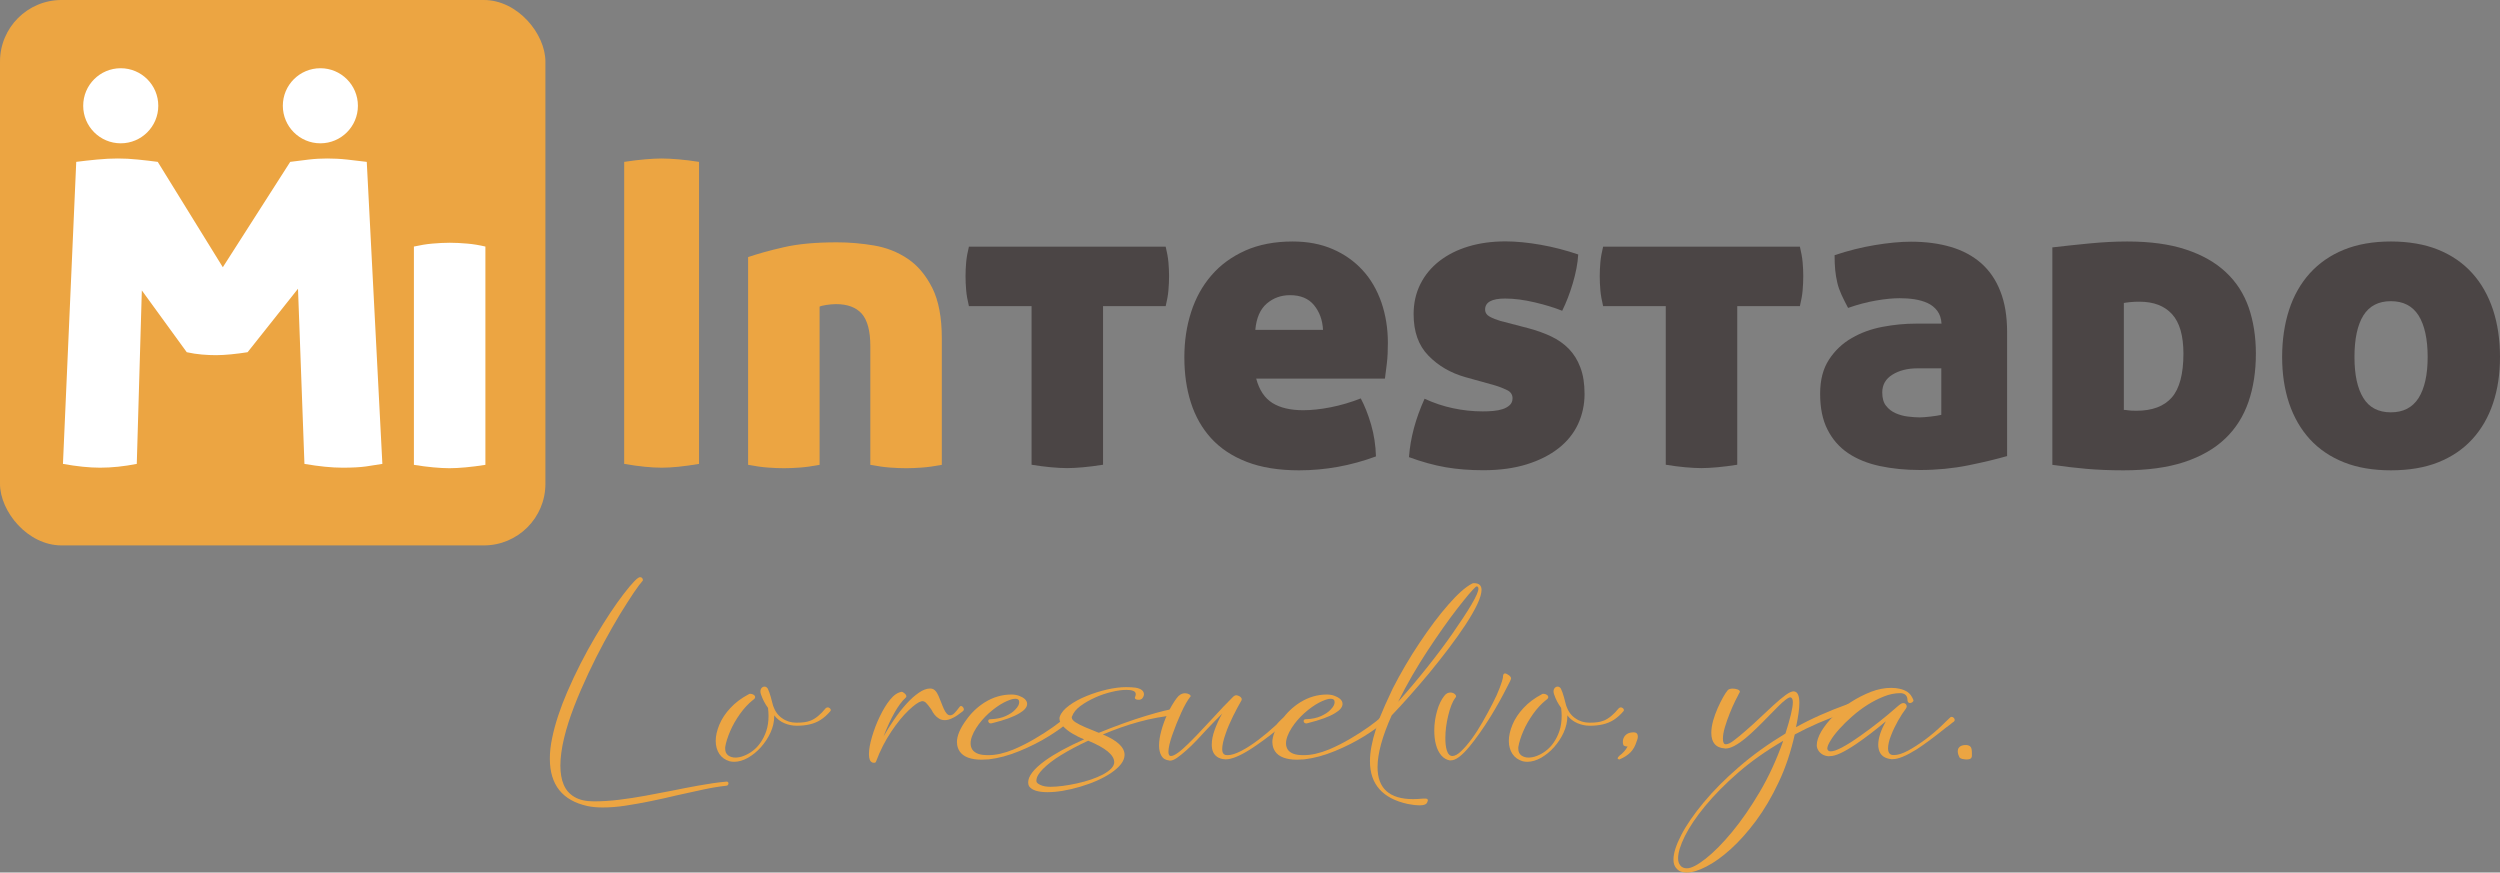 <?xml version="1.0" encoding="UTF-8"?>
<svg xmlns="http://www.w3.org/2000/svg" id="Layer_2" data-name="Layer 2" viewBox="0 0 237.07 82.74">
  <rect x="0" y="0" width="237.07" height="82.74" fill="#808080" stroke="none"/>
  <defs>
    <style>
      .cls-1 {
        fill: #eca542;
      }

      .cls-2 {
        fill: #fff;
      }

      .cls-3 {
        fill: #4b4545;
      }
    </style>
  </defs>
  <g id="Layer_1-2" data-name="Layer 1">
    <g>
      <g>
        <rect class="cls-1" x="0" y="0" width="51.72" height="51.72" rx="5.84" ry="5.84"></rect>
        <path class="cls-2" d="m7.22,15.35c.61-.08,1.27-.15,1.98-.22.71-.07,1.37-.1,1.98-.1s1.21.03,1.89.1c.68.07,1.31.14,1.89.22l6.17,9.99,6.39-9.99c.58-.08,1.17-.15,1.76-.22.59-.07,1.18-.1,1.76-.1s1.23.03,1.87.1c.64.07,1.26.14,1.87.22l1.48,28.64c-.46.08-.98.16-1.54.24-.57.08-1.31.12-2.24.12-1.01,0-2.22-.12-3.61-.36l-.61-16.61-4.78,6.02c-.52.08-1.04.15-1.56.2-.52.05-1,.08-1.43.08s-.88-.02-1.35-.06c-.46-.04-.94-.11-1.43-.22l-4.26-5.86-.48,16.45c-1.22.24-2.38.36-3.48.36-1.01,0-2.19-.12-3.52-.36l1.26-28.64Z"></path>
        <path class="cls-2" d="m39.25,23.38c.59-.13,1.17-.23,1.75-.28.57-.05,1.13-.08,1.66-.08s1.06.03,1.65.08c.59.05,1.16.15,1.72.28v20.7c-.7.11-1.32.19-1.89.24-.56.05-1.07.08-1.52.08s-.96-.03-1.52-.08-1.18-.13-1.85-.24v-20.7Z"></path>
        <path class="cls-1" d="m59.19,15.35c.72-.11,1.38-.19,1.97-.24.59-.05,1.11-.08,1.56-.08.48,0,1.02.03,1.62.08.6.05,1.25.13,1.95.24v28.64c-1.42.24-2.59.36-3.53.36-.99,0-2.18-.12-3.57-.36V15.35Z"></path>
        <path class="cls-1" d="m70.94,24.38c.94-.32,2.07-.64,3.41-.94,1.34-.31,3.01-.46,5.01-.46,1.18,0,2.35.1,3.53.3,1.18.2,2.24.62,3.19,1.26.95.64,1.72,1.56,2.33,2.77.6,1.2.9,2.8.9,4.77v12c-.7.13-1.32.22-1.89.26-.56.04-1.06.06-1.48.06-.46,0-.96-.02-1.52-.06-.56-.04-1.19-.13-1.89-.26v-11.27c0-1.42-.27-2.43-.8-3.05-.54-.61-1.35-.92-2.45-.92-.3,0-.61.03-.94.08-.33.05-.54.11-.62.16v15c-.7.13-1.32.22-1.89.26-.56.04-1.06.06-1.48.06-.45,0-.96-.02-1.52-.06-.56-.04-1.19-.13-1.89-.26v-19.7Z"></path>
        <path class="cls-3" d="m97.82,29.03h-5.94c-.13-.54-.22-1.04-.26-1.5-.04-.47-.06-.92-.06-1.34s.02-.87.06-1.32c.04-.45.13-.95.26-1.48h18.66c.13.54.22,1.03.26,1.48.04.45.06.9.06,1.32s-.02.88-.06,1.34c-.04.47-.13.97-.26,1.5h-5.94v15.04c-.7.11-1.32.19-1.89.24-.56.05-1.07.08-1.52.08s-.96-.03-1.52-.08c-.56-.05-1.18-.13-1.85-.24v-15.04Z"></path>
        <path class="cls-3" d="m119.12,35.89c.29,1.1.81,1.87,1.55,2.33.73.45,1.7.68,2.91.68.78,0,1.65-.09,2.61-.28.96-.19,1.91-.47,2.85-.84.37.7.7,1.52.98,2.49.28.96.43,1.97.46,3.01-2.38.88-4.81,1.32-7.3,1.32-1.93,0-3.58-.27-4.95-.8-1.38-.53-2.5-1.28-3.37-2.23-.87-.95-1.51-2.08-1.93-3.39-.42-1.31-.62-2.74-.62-4.29s.21-2.96.64-4.29c.43-1.34,1.07-2.5,1.93-3.49.85-.99,1.92-1.77,3.21-2.35,1.28-.57,2.78-.86,4.49-.86,1.42,0,2.68.24,3.79.72s2.05,1.14,2.83,1.99c.78.84,1.37,1.86,1.79,3.05.41,1.19.62,2.48.62,3.87,0,.72-.03,1.37-.1,1.95-.07.58-.13,1.05-.18,1.42h-12.2Zm6.34-4.61c-.05-.94-.34-1.72-.86-2.35-.52-.63-1.28-.94-2.27-.94-.86,0-1.59.27-2.21.8-.62.54-.98,1.36-1.08,2.49h6.42Z"></path>
        <path class="cls-3" d="m138.98,35.77c-1.42-.4-2.59-1.08-3.53-2.05-.94-.96-1.4-2.27-1.4-3.93,0-1.04.21-1.99.64-2.85.43-.86,1.03-1.58,1.81-2.19.78-.6,1.69-1.06,2.75-1.38,1.06-.32,2.23-.48,3.51-.48,1.02,0,2.13.11,3.33.32,1.2.21,2.39.52,3.57.92-.05.86-.23,1.77-.52,2.75-.29.98-.63,1.84-1,2.59-.72-.29-1.59-.56-2.61-.8-1.02-.24-1.95-.36-2.81-.36-1.26,0-1.89.35-1.89,1.04,0,.29.15.52.44.68s.63.29,1,.4l2.61.68c.8.21,1.53.47,2.19.78.66.31,1.22.7,1.69,1.18.47.48.84,1.07,1.1,1.77.27.7.4,1.54.4,2.53s-.21,1.97-.62,2.85-1.03,1.65-1.85,2.29c-.82.64-1.82,1.15-3.01,1.52-1.19.37-2.56.56-4.11.56-1.28,0-2.47-.09-3.57-.28-1.1-.19-2.26-.51-3.49-.96.13-1.82.63-3.66,1.48-5.54.86.4,1.75.7,2.69.9.94.2,1.87.3,2.81.3.32,0,.66-.01,1-.04.35-.03.65-.09.92-.18.27-.09.49-.22.66-.38.17-.16.26-.37.26-.64,0-.35-.17-.61-.52-.78-.35-.17-.75-.33-1.2-.46l-2.73-.76Z"></path>
        <path class="cls-3" d="m157.96,29.03h-5.94c-.13-.54-.22-1.04-.26-1.5-.04-.47-.06-.92-.06-1.34s.02-.87.06-1.32c.04-.45.13-.95.26-1.48h18.66c.13.54.22,1.03.26,1.48.04.45.06.9.06,1.32s-.02.88-.06,1.34c-.04.47-.13.97-.26,1.5h-5.94v15.04c-.7.11-1.32.19-1.89.24s-1.07.08-1.52.08-.96-.03-1.52-.08-1.18-.13-1.85-.24v-15.04Z"></path>
        <path class="cls-3" d="m184.11,30.68c-.03-.48-.16-.88-.4-1.2-.24-.32-.55-.57-.92-.74-.37-.17-.79-.29-1.24-.36-.46-.07-.92-.1-1.4-.1-.64,0-1.39.07-2.25.22-.86.15-1.74.38-2.65.7-.24-.45-.45-.87-.62-1.24-.17-.37-.31-.76-.4-1.14-.09-.39-.16-.79-.2-1.2-.04-.41-.06-.89-.06-1.42,1.28-.43,2.56-.75,3.83-.96,1.27-.21,2.41-.32,3.43-.32,1.39,0,2.65.17,3.77.5,1.12.33,2.08.85,2.87,1.54.79.7,1.4,1.58,1.82,2.67.43,1.08.64,2.37.64,3.87v11.75c-1.02.29-2.25.59-3.69.88-1.44.29-2.97.44-4.57.44-1.39,0-2.67-.13-3.83-.38-1.16-.25-2.16-.66-2.99-1.22-.83-.56-1.48-1.3-1.95-2.23-.47-.92-.7-2.05-.7-3.39s.28-2.39.84-3.25c.56-.86,1.28-1.54,2.17-2.05.88-.51,1.86-.86,2.93-1.06,1.07-.2,2.11-.3,3.13-.3h2.45Zm0,4.25h-2.29c-.94,0-1.72.2-2.37.6-.64.4-.96.96-.96,1.69,0,.54.12.96.36,1.26.24.31.54.54.9.7.36.16.75.27,1.16.32.41.05.8.08,1.14.08.24,0,.59-.03,1.04-.08s.79-.11,1-.16v-4.41Z"></path>
        <path class="cls-3" d="m194.62,23.46c1.12-.13,2.31-.26,3.57-.38,1.26-.12,2.43-.18,3.53-.18,2.17,0,4.02.25,5.56.76,1.54.51,2.8,1.22,3.79,2.15.99.92,1.71,2.04,2.17,3.35.45,1.31.68,2.77.68,4.37,0,1.68-.23,3.21-.7,4.57-.47,1.36-1.2,2.53-2.21,3.49-1,.96-2.3,1.7-3.89,2.23-1.59.52-3.51.78-5.76.78-1.31,0-2.48-.05-3.51-.14-1.03-.09-2.11-.22-3.23-.38v-20.62Zm6.78,15.41c.11,0,.25.01.42.04s.43.04.78.04c1.5,0,2.61-.42,3.35-1.26.73-.84,1.1-2.23,1.1-4.15,0-1.71-.36-2.96-1.08-3.75-.72-.79-1.75-1.18-3.09-1.18-.32,0-.62.01-.88.04-.27.03-.47.05-.6.08v10.15Z"></path>
        <path class="cls-3" d="m226.72,44.6c-1.68,0-3.17-.25-4.45-.76-1.28-.51-2.36-1.24-3.23-2.19s-1.52-2.09-1.97-3.41c-.44-1.32-.66-2.79-.66-4.39s.22-3.12.66-4.47c.44-1.35,1.1-2.51,1.97-3.47s1.95-1.71,3.23-2.23c1.28-.52,2.77-.78,4.45-.78s3.21.26,4.49.78c1.28.52,2.36,1.26,3.23,2.23.87.96,1.52,2.12,1.97,3.47.44,1.35.66,2.84.66,4.47s-.22,3.07-.66,4.39c-.44,1.32-1.1,2.46-1.97,3.41-.87.95-1.95,1.68-3.23,2.19-1.28.51-2.78.76-4.49.76Zm0-5.5c1.18,0,2.05-.45,2.63-1.36.57-.91.86-2.21.86-3.89s-.29-3.02-.86-3.93c-.58-.91-1.45-1.36-2.63-1.36s-2.05.46-2.61,1.36c-.56.91-.84,2.22-.84,3.93s.28,2.98.84,3.89c.56.91,1.43,1.36,2.61,1.36Z"></path>
        <circle class="cls-2" cx="11.45" cy="10.03" r="3.56"></circle>
        <circle class="cls-2" cx="30.38" cy="10.03" r="3.56"></circle>
      </g>
      <g>
        <path class="cls-1" d="m68.87,74.11c.07,0,.13.02.16.05s.05.08.05.13-.02.1-.05.15c-.04.04-.09.07-.16.07-.66.07-1.39.19-2.18.36-.8.17-1.63.35-2.51.55-.82.2-1.64.38-2.47.55-.82.17-1.62.31-2.4.43-.78.12-1.5.17-2.16.17-.52,0-.99-.04-1.42-.13-2.4-.52-3.59-2.02-3.59-4.5,0-.61.07-1.26.22-1.96.14-.7.34-1.41.58-2.14.24-.73.52-1.46.84-2.2.8-1.86,1.7-3.61,2.68-5.27.98-1.65,1.88-3.01,2.69-4.06.81-1.05,1.33-1.58,1.54-1.58.09,0,.16.03.2.08.04.05.07.11.07.16v.08c-.21.23-.51.63-.88,1.18-.37.55-.8,1.23-1.29,2.02-.48.8-.98,1.67-1.5,2.63-.52.96-1.02,1.96-1.51,3-.49,1.05-.94,2.09-1.34,3.12-.4,1.04-.72,2.03-.95,2.99-.23.96-.35,1.83-.35,2.61,0,.7.1,1.3.31,1.8s.54.89,1.02,1.17c.47.28,1.08.42,1.84.42s1.58-.05,2.39-.15,1.61-.22,2.43-.37c.81-.15,1.64-.31,2.48-.47.88-.18,1.76-.35,2.64-.51.88-.16,1.76-.29,2.61-.37h.03Z"></path>
        <path class="cls-1" d="m73.42,67.89c0,.54-.12,1.06-.35,1.57s-.54.97-.91,1.39c-.37.42-.79.75-1.23,1.01-.45.25-.89.38-1.31.38-.14,0-.29-.02-.43-.05-.43-.13-.75-.36-.98-.7-.22-.34-.34-.75-.34-1.23s.12-1,.35-1.55c.23-.55.58-1.08,1.05-1.58.46-.5,1.04-.93,1.72-1.29.05-.04.11-.05.16-.05.11,0,.21.03.31.09.1.06.15.14.15.23s-.07.18-.21.27c-.43.34-.84.78-1.22,1.31-.38.54-.7,1.08-.94,1.65-.24.56-.4,1.07-.47,1.51v.16c0,.27.09.47.28.62.19.14.42.21.68.21.25,0,.52-.05.8-.16s.57-.26.84-.47c.28-.21.53-.47.75-.79.22-.32.41-.69.55-1.11s.21-.9.21-1.43c0-.23-.02-.48-.05-.75-.29-.39-.51-.82-.67-1.29-.04-.11-.05-.2-.05-.27,0-.14.04-.25.12-.34.08-.08.17-.12.28-.12.05,0,.11.02.16.05.05.04.1.08.13.13.11.23.21.5.29.8.07.23.14.51.22.83.18.52.46.92.86,1.19.39.28.84.42,1.34.42.27,0,.51-.01.74-.04.22-.03.44-.08.66-.17.21-.09.44-.23.67-.42.23-.19.47-.43.72-.74.05-.05.12-.08.19-.08s.14.03.2.08c.06.05.09.11.09.16,0,.04,0,.07-.03.11-.29.34-.59.61-.91.82-.32.21-.67.35-1.05.44s-.79.13-1.23.13c-.41,0-.8-.08-1.18-.24s-.7-.41-.97-.75v.05Z"></path>
        <path class="cls-1" d="m85.68,65.68c.07.04.13.1.19.16.05.06.08.13.08.2,0,.05-.03.1-.08.13-.68.63-1.38,1.85-2.09,3.67.3-.54.64-1.07,1.01-1.61.37-.54.75-1.03,1.15-1.47.4-.45.8-.8,1.19-1.07s.75-.4,1.07-.4c.2,0,.36.07.48.2.13.13.23.3.32.51.09.21.18.42.27.66.07.2.15.38.23.56.08.18.17.33.27.44.1.12.21.17.34.17s.25-.07.39-.2c.13-.13.31-.34.52-.63.04-.04.07-.05.11-.05.07,0,.13.04.19.11.05.07.08.14.08.21,0,.05-.03.11-.08.16-.7.57-1.27.86-1.72.86-.21,0-.4-.05-.56-.15-.16-.1-.3-.22-.42-.37s-.22-.32-.31-.5c-.09-.12-.18-.25-.27-.36-.09-.12-.18-.21-.27-.3-.09-.08-.2-.12-.32-.12-.04,0-.07,0-.11.03-.25.05-.64.33-1.17.83-.53.5-1.08,1.17-1.65,2.02-.57.85-1.06,1.8-1.45,2.85-.04.07-.07.11-.11.11h-.16s-.05,0-.08-.03c-.21-.07-.32-.33-.32-.78s.09-.97.28-1.62c.19-.65.43-1.3.74-1.94s.63-1.18.99-1.62c.36-.44.72-.68,1.1-.74.04,0,.09.02.16.07Z"></path>
        <path class="cls-1" d="m90.74,70.41c0-.63.3-1.34.89-2.14.48-.68,1.06-1.23,1.74-1.66.8-.5,1.65-.75,2.55-.75.25,0,.49.04.71.12s.41.18.55.31c.14.13.22.28.22.46,0,.3-.24.6-.72.88-.55.34-1.41.65-2.57.94-.05.02-.1.03-.13.03-.09,0-.16-.02-.2-.07s-.07-.09-.07-.15.02-.1.05-.13c.04-.04.1-.05.19-.05.55-.02,1.03-.12,1.42-.3.39-.18.7-.38.91-.62.25-.25.37-.48.37-.7s-.13-.32-.37-.32c-.27,0-.64.13-1.11.37-.47.25-.94.59-1.41,1.01-.46.42-.86.88-1.18,1.38-.36.57-.54,1.06-.54,1.47,0,.23.06.43.17.6.12.17.3.3.54.39.24.09.57.13.98.13.71,0,1.51-.18,2.39-.54.68-.29,1.34-.62,2-1.01.65-.38,1.24-.76,1.76-1.13s.9-.67,1.15-.92c.05-.04.1-.05.13-.05.07,0,.14.04.2.12.06.08.09.16.09.23,0,.04-.02.06-.05.08-.43.41-1.07.88-1.92,1.41s-1.78,1-2.8,1.42-1.99.68-2.92.79c-.25.02-.48.03-.7.03-.5,0-.92-.07-1.27-.2-.35-.13-.61-.33-.78-.58-.17-.25-.26-.54-.26-.86Z"></path>
        <path class="cls-1" d="m97.58,74.56c-.05-.11-.08-.23-.08-.37,0-.59.53-1.27,1.58-2.04.91-.66,2.15-1.34,3.73-2.04-.41-.16-.79-.35-1.14-.56-.35-.21-.63-.44-.86-.68-.22-.24-.34-.48-.34-.71,0-.07,0-.14.03-.21.14-.38.44-.73.9-1.06.45-.33,1-.63,1.62-.88.63-.26,1.27-.46,1.94-.62.67-.15,1.27-.23,1.81-.23.38,0,.68.02.91.05.52.09.79.3.8.62,0,.12-.05.25-.13.36-.09.12-.21.17-.35.17-.11,0-.2-.01-.27-.04-.07-.03-.11-.08-.11-.15,0-.04,0-.07.03-.11.04-.09.05-.17.05-.24,0-.27-.3-.4-.88-.4-.39,0-.86.06-1.39.19-.54.13-1.07.3-1.59.54s-.99.5-1.39.8c-.4.3-.67.63-.79.99-.02.02-.03.04-.03.08,0,.16.12.32.37.48.25.16.57.32.95.48.38.16.8.33,1.25.51,1.63-.66,3.12-1.2,4.48-1.61,1.36-.41,2.27-.63,2.73-.67.09,0,.16.04.2.11.04.07.07.15.07.24,0,.14-.05.22-.16.24-1.23.13-2.42.34-3.55.66-1.13.31-2.26.71-3.39,1.19,1.38.57,2.06,1.22,2.06,1.93,0,.57-.44,1.15-1.31,1.74-.79.52-1.76.95-2.92,1.29-1.16.34-2.19.51-3.08.51s-1.49-.19-1.74-.56Zm.7-.48c0,.12.13.25.39.36.26.12.57.17.93.17.71,0,1.55-.11,2.52-.32.96-.21,1.78-.49,2.44-.83.73-.39,1.1-.79,1.1-1.18,0-.68-.82-1.36-2.47-2.04-.97.45-1.81.9-2.55,1.35s-1.31.9-1.74,1.33c-.41.41-.62.78-.62,1.1v.05Z"></path>
        <path class="cls-1" d="m110.9,72.12c-.36-.04-.61-.18-.76-.44s-.23-.59-.23-.98c0-.43.08-.92.23-1.46.15-.54.35-1.08.6-1.61.25-.53.53-1,.83-1.41.23-.32.5-.48.8-.48.14,0,.27.03.38.09.11.06.16.13.16.2,0,.02,0,.03-.03.03-.27.34-.56.85-.87,1.53s-.59,1.38-.84,2.09c-.25.71-.37,1.25-.37,1.61,0,.27.08.4.24.4.3,0,.84-.37,1.61-1.13.54-.52,1.3-1.32,2.31-2.41.75-.82,1.4-1.51,1.96-2.06.11-.11.21-.16.32-.16.07,0,.16.03.27.08.16.09.24.19.24.29,0,.04,0,.08-.03.13-.25.43-.52.93-.8,1.5s-.53,1.14-.72,1.72c-.2.57-.3,1.04-.3,1.39,0,.3.09.48.27.54.07.02.15.03.24.03.34,0,.77-.13,1.29-.4.52-.27,1.06-.62,1.63-1.05.57-.43,1.13-.9,1.69-1.42l.24-.27c.3-.32.51-.48.62-.48.05,0,.11.04.17.11.06.07.09.14.09.21,0,.05-.02.1-.05.13-.2.14-.46.35-.8.62-1.07.86-2,1.54-2.79,2.04-.98.61-1.74.91-2.28.91-.34-.02-.61-.1-.8-.24-.34-.23-.51-.62-.51-1.15,0-.43.09-.9.28-1.42s.42-1.03.71-1.53c-.43.43-.88.88-1.34,1.37-.36.39-.71.77-1.06,1.14-.35.37-.68.69-1.01.98s-.61.52-.87.7c-.26.18-.48.27-.66.27h-.05Z"></path>
        <path class="cls-1" d="m120.65,70.41c0-.63.3-1.34.89-2.14.48-.68,1.06-1.23,1.74-1.66.8-.5,1.65-.75,2.55-.75.25,0,.49.04.71.12s.41.18.55.31c.14.13.22.28.22.46,0,.3-.24.6-.72.88-.55.34-1.41.65-2.57.94-.05.02-.1.03-.13.03-.09,0-.16-.02-.2-.07s-.07-.09-.07-.15.02-.1.05-.13c.04-.04.1-.05.19-.05.55-.02,1.03-.12,1.42-.3.39-.18.7-.38.91-.62.25-.25.37-.48.37-.7s-.13-.32-.37-.32c-.27,0-.64.13-1.11.37-.47.25-.94.59-1.41,1.01-.46.42-.86.88-1.18,1.38-.36.57-.54,1.06-.54,1.47,0,.23.06.43.17.6.12.17.3.3.54.39.24.09.57.13.98.13.71,0,1.51-.18,2.39-.54.68-.29,1.34-.62,2-1.01.65-.38,1.24-.76,1.76-1.13s.9-.67,1.15-.92c.05-.04.1-.05.13-.05.07,0,.14.04.2.12.06.08.09.16.09.23,0,.04-.02.06-.05.08-.43.41-1.07.88-1.92,1.41s-1.78,1-2.8,1.42-1.99.68-2.92.79c-.25.02-.48.03-.7.03-.5,0-.92-.07-1.27-.2-.35-.13-.61-.33-.78-.58-.17-.25-.26-.54-.26-.86Z"></path>
        <path class="cls-1" d="m130.76,68.24c.36-.89.8-1.88,1.31-2.95.77-1.5,1.62-2.95,2.55-4.34.93-1.39,1.83-2.6,2.71-3.6.88-1.01,1.63-1.68,2.25-2,.05-.04.12-.05.19-.05.48,0,.72.21.72.64,0,.66-.52,1.78-1.55,3.35-.91,1.38-2.06,2.89-3.43,4.56-1.27,1.52-2.45,2.85-3.54,3.99-.89,1.98-1.34,3.62-1.34,4.91,0,2.02,1.13,3.03,3.38,3.03.29,0,.59-.02.91-.05h.21c.09,0,.16,0,.2.03s.07.06.07.13c0,.04-.02.09-.05.16-.05.21-.3.32-.75.32-.27,0-.63-.04-1.1-.13-2.39-.52-3.59-1.87-3.59-4.05,0-.88.19-1.88.56-3.03l.29-.91Zm9.43-12.44c0-.12-.05-.19-.16-.19-.02,0-.04,0-.08.03-.34.3-.93,1.01-1.78,2.1-.85,1.1-1.78,2.42-2.8,3.97-1.02,1.55-1.95,3.16-2.79,4.84.93-1.04,1.84-2.12,2.75-3.26.9-1.13,1.72-2.22,2.44-3.26.72-1.04,1.31-1.93,1.76-2.69.45-.76.67-1.27.67-1.54Z"></path>
        <path class="cls-1" d="m137.54,72.12c-.34-.05-.62-.21-.86-.48-.23-.27-.4-.61-.51-1.02-.11-.41-.16-.86-.16-1.34,0-.63.09-1.24.26-1.85s.41-1.1.71-1.47c.16-.2.35-.29.56-.29.14,0,.27.04.38.12.11.08.16.17.16.25,0,.05-.03.1-.08.13-.27.37-.49.94-.67,1.69s-.27,1.46-.27,2.14c0,.45.04.82.13,1.13.11.37.29.56.54.56.23,0,.51-.15.83-.46.32-.3.66-.7,1.02-1.19.36-.49.7-1.03,1.03-1.61.33-.58.64-1.15.92-1.7.29-.55.51-1.05.68-1.49.17-.44.27-.77.31-1.01,0-.12.02-.22.05-.28s.08-.09.13-.09c.09,0,.2.04.32.13.18.11.27.22.27.35,0,.07-.14.38-.43.91-.43.86-.94,1.77-1.53,2.73-.71,1.14-1.38,2.08-1.98,2.81-.73.88-1.31,1.31-1.74,1.31h-.08Z"></path>
        <path class="cls-1" d="m148.63,67.89c0,.54-.12,1.06-.35,1.57s-.54.97-.91,1.39c-.37.42-.79.75-1.23,1.01-.45.25-.89.38-1.31.38-.14,0-.29-.02-.43-.05-.43-.13-.75-.36-.98-.7-.22-.34-.34-.75-.34-1.23s.12-1,.35-1.55c.23-.55.58-1.08,1.05-1.58.46-.5,1.04-.93,1.72-1.29.05-.04.11-.05.16-.05.11,0,.21.03.31.09.1.06.15.14.15.23s-.07.18-.21.27c-.43.34-.84.78-1.22,1.31-.38.54-.7,1.08-.94,1.65-.24.56-.4,1.07-.47,1.51v.16c0,.27.09.47.28.62.19.14.42.21.68.21.25,0,.52-.05.8-.16s.57-.26.84-.47c.28-.21.53-.47.75-.79.22-.32.41-.69.55-1.11s.21-.9.21-1.43c0-.23-.02-.48-.05-.75-.29-.39-.51-.82-.67-1.29-.04-.11-.05-.2-.05-.27,0-.14.04-.25.12-.34.08-.08.17-.12.28-.12.05,0,.11.02.16.05.05.04.1.08.13.13.11.23.21.5.29.8.07.23.14.51.22.83.18.52.46.92.86,1.19.39.28.84.42,1.34.42.27,0,.51-.01.74-.04.22-.03.44-.08.66-.17.21-.09.44-.23.67-.42.23-.19.47-.43.72-.74.05-.05.12-.08.19-.08s.14.03.2.08c.06.05.09.11.09.16,0,.04,0,.07-.03.11-.29.34-.59.61-.91.82-.32.21-.67.35-1.05.44s-.79.13-1.23.13c-.41,0-.8-.08-1.18-.24s-.7-.41-.97-.75v.05Z"></path>
        <path class="cls-1" d="m154.88,69.44c.29,0,.43.13.43.4,0,.16-.04.31-.11.46-.13.43-.32.78-.59,1.05-.27.27-.62.49-1.05.67-.11-.02-.16-.05-.16-.11s.05-.13.16-.24c.34-.25.6-.54.78-.88-.11,0-.2-.02-.28-.05-.08-.04-.12-.07-.12-.11-.04-.09-.05-.18-.05-.27,0-.25.08-.46.24-.63s.38-.26.67-.28h.08Z"></path>
        <path class="cls-1" d="m163.57,70.97c-.86-.05-1.29-.55-1.29-1.47,0-.36.06-.74.17-1.15.12-.41.26-.81.43-1.19.17-.38.34-.73.51-1.03.17-.3.32-.53.44-.67.04-.05.1-.09.19-.12.09-.03.19-.04.3-.04.16,0,.31.03.45.08.14.05.22.13.22.21,0,.04-.02.07-.05.11-.09.16-.22.42-.39.76s-.34.74-.52,1.18c-.18.44-.33.88-.46,1.31-.13.44-.19.8-.19,1.09,0,.36.09.54.27.54.2,0,.46-.12.79-.38.33-.25.71-.56,1.14-.94.43-.37.87-.77,1.31-1.19.45-.42.88-.82,1.3-1.21.42-.38.79-.7,1.12-.94s.59-.36.76-.36c.37,0,.56.37.56,1.1,0,.55-.11,1.32-.32,2.3,1.41-.79,3.07-1.53,4.99-2.22.02,0,.03,0,.03.03,0,.04-.01.1-.04.19-.03.09-.1.23-.23.42s-.25.29-.37.31c-1.57.54-3.07,1.19-4.5,1.96-.37,1.66-.88,3.18-1.53,4.54-.64,1.37-1.36,2.58-2.14,3.64-.79,1.06-1.59,1.96-2.4,2.69-.81.73-1.59,1.29-2.32,1.66-.73.38-1.35.56-1.85.56-.43,0-.74-.12-.94-.35-.21-.2-.32-.49-.32-.88,0-.61.25-1.38.74-2.33.49-.95,1.2-1.97,2.12-3.08.92-1.11,2.03-2.23,3.34-3.36,1.3-1.13,2.78-2.19,4.42-3.18.46-1.45.7-2.44.7-2.97,0-.29-.08-.44-.24-.46-.11,0-.26.08-.46.24-.29.21-.8.71-1.53,1.47-.88.91-1.6,1.61-2.17,2.09-.84.7-1.49,1.05-1.96,1.05h-.08Zm-4.23,11.1c.14.18.35.27.62.27.41,0,1.01-.3,1.78-.91.78-.61,1.62-1.46,2.52-2.55.9-1.09,1.78-2.37,2.64-3.83.86-1.47,1.59-3.06,2.2-4.8-1.63.95-3.06,1.96-4.29,3.03-1.23,1.07-2.27,2.13-3.12,3.16s-1.49,1.99-1.92,2.85c-.43.87-.64,1.57-.64,2.1,0,.29.07.51.21.67Z"></path>
        <path class="cls-1" d="m173.46,71.72c-.27-.02-.49-.08-.66-.19-.17-.11-.3-.24-.39-.4-.09-.16-.13-.31-.13-.46,0-.39.15-.83.44-1.33.3-.49.68-.98,1.17-1.46s1.03-.92,1.64-1.31c.61-.39,1.24-.71,1.9-.97.66-.25,1.3-.37,1.9-.37s1.13.12,1.53.37c.25.16.45.43.59.8v.03c0,.05-.04.11-.11.16-.07.05-.14.08-.21.08-.16,0-.25-.11-.25-.32,0-.21-.08-.37-.2-.47-.12-.1-.29-.15-.48-.15-.5,0-1.02.1-1.54.31-.53.21-1.05.47-1.57.8s-1.01.7-1.46,1.1c-.46.4-.86.8-1.21,1.19-.35.39-.63.75-.83,1.09-.21.33-.31.59-.31.76,0,.04,0,.07.03.11.05.11.15.16.3.16.48,0,1.43-.5,2.84-1.5,1.16-.82,2.31-1.72,3.43-2.71.12-.11.25-.21.37-.29.07-.05.15-.08.24-.08s.17.03.23.09c.06.06.09.14.09.23,0,.07-.03.14-.08.21-.23.3-.48.68-.74,1.14-.26.46-.48.92-.67,1.41-.19.48-.28.89-.28,1.23,0,.32.11.52.32.59.07.02.15.03.24.03.36,0,.79-.13,1.3-.4.51-.27,1.05-.62,1.64-1.05.58-.43,1.14-.9,1.67-1.42.14-.14.27-.27.38-.37.14-.14.27-.26.37-.35.04-.02.07-.03.11-.03.07,0,.14.03.2.09.06.06.09.13.09.2s-.03.13-.08.16c-.11.07-.23.17-.37.29l-.43.32c-1.07.86-1.99,1.54-2.76,2.04-.98.61-1.73.91-2.25.91h-.13c-.3-.04-.55-.12-.72-.24-.18-.12-.31-.29-.39-.48-.08-.2-.12-.41-.12-.64,0-.34.07-.7.2-1.09.13-.38.31-.76.52-1.14-1.02.86-1.97,1.58-2.84,2.17-1.11.75-1.92,1.13-2.44,1.13h-.08Z"></path>
        <path class="cls-1" d="m186.99,71.67c0,.23-.16.35-.48.35-.14,0-.28-.02-.42-.05-.13-.04-.22-.07-.25-.11-.13-.23-.19-.44-.19-.62,0-.16.05-.3.16-.4.12-.12.32-.19.59-.19.18,0,.31.04.4.11.09.07.14.16.16.27.02.11.03.22.03.35v.3Z"></path>
      </g>
    </g>
  </g>
</svg>
